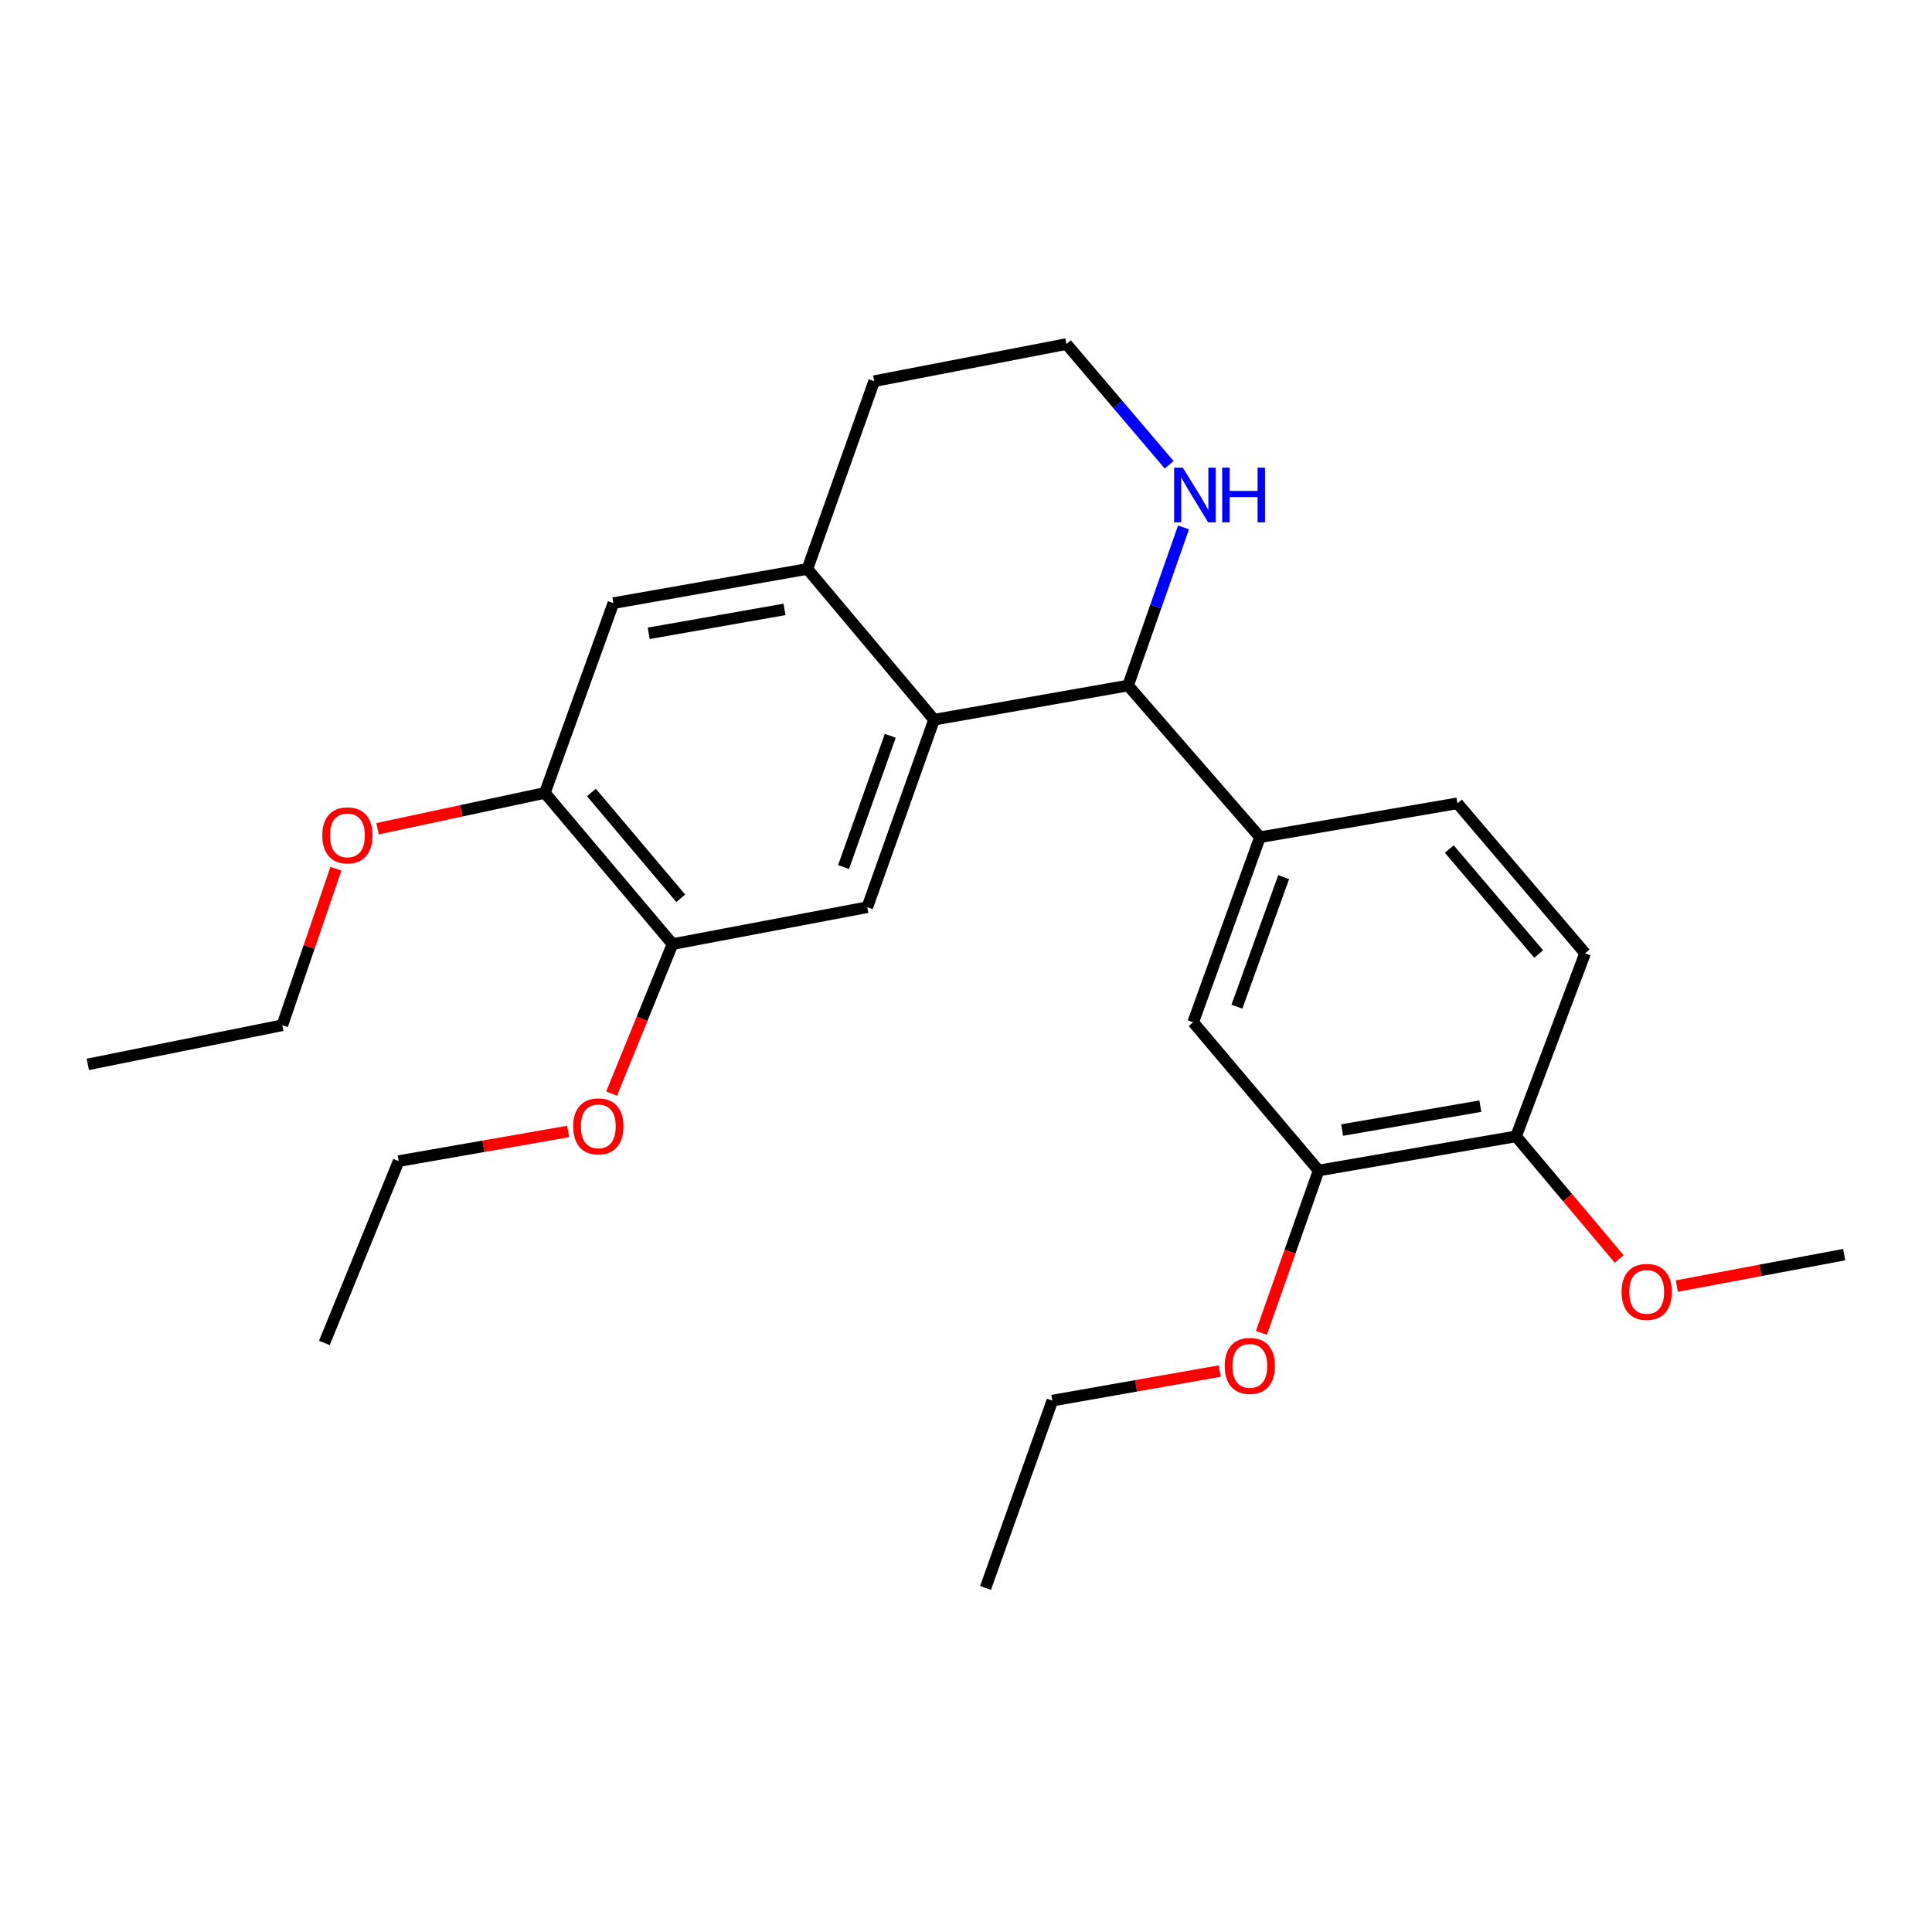 <?xml version='1.0' encoding='iso-8859-1'?>
<svg version='1.1' baseProfile='full'
              xmlns='http://www.w3.org/2000/svg'
                      xmlns:rdkit='http://www.rdkit.org/xml'
                      xmlns:xlink='http://www.w3.org/1999/xlink'
                  xml:space='preserve'
width='1000px' height='1000px' viewBox='0 0 1000 1000'>
<!-- END OF HEADER -->
<rect style='opacity:1.0;fill:#FFFFFF;stroke:none' width='1000' height='1000' x='0' y='0'> </rect>
<path class='bond-0' d='M 483.475,372.504 L 583.881,354.835' style='fill:none;fill-rule:evenodd;stroke:#000000;stroke-width:6px;stroke-linecap:butt;stroke-linejoin:miter;stroke-opacity:1' />
<path class='bond-1' d='M 483.475,372.504 L 448.911,469.569' style='fill:none;fill-rule:evenodd;stroke:#000000;stroke-width:6px;stroke-linecap:butt;stroke-linejoin:miter;stroke-opacity:1' />
<path class='bond-1' d='M 460.811,380.839 L 436.615,448.785' style='fill:none;fill-rule:evenodd;stroke:#000000;stroke-width:6px;stroke-linecap:butt;stroke-linejoin:miter;stroke-opacity:1' />
<path class='bond-3' d='M 483.475,372.504 L 417.903,294.499' style='fill:none;fill-rule:evenodd;stroke:#000000;stroke-width:6px;stroke-linecap:butt;stroke-linejoin:miter;stroke-opacity:1' />
<path class='bond-2' d='M 583.881,354.835 L 652.154,433.335' style='fill:none;fill-rule:evenodd;stroke:#000000;stroke-width:6px;stroke-linecap:butt;stroke-linejoin:miter;stroke-opacity:1' />
<path class='bond-8' d='M 583.881,354.835 L 598.232,313.91' style='fill:none;fill-rule:evenodd;stroke:#000000;stroke-width:6px;stroke-linecap:butt;stroke-linejoin:miter;stroke-opacity:1' />
<path class='bond-8' d='M 598.232,313.91 L 612.584,272.986' style='fill:none;fill-rule:evenodd;stroke:#0000FF;stroke-width:6px;stroke-linecap:butt;stroke-linejoin:miter;stroke-opacity:1' />
<path class='bond-4' d='M 448.911,469.569 L 348.093,488.661' style='fill:none;fill-rule:evenodd;stroke:#000000;stroke-width:6px;stroke-linecap:butt;stroke-linejoin:miter;stroke-opacity:1' />
<path class='bond-6' d='M 652.154,433.335 L 617.59,529.132' style='fill:none;fill-rule:evenodd;stroke:#000000;stroke-width:6px;stroke-linecap:butt;stroke-linejoin:miter;stroke-opacity:1' />
<path class='bond-6' d='M 664.424,454.002 L 640.228,521.06' style='fill:none;fill-rule:evenodd;stroke:#000000;stroke-width:6px;stroke-linecap:butt;stroke-linejoin:miter;stroke-opacity:1' />
<path class='bond-11' d='M 652.154,433.335 L 754.364,415.8' style='fill:none;fill-rule:evenodd;stroke:#000000;stroke-width:6px;stroke-linecap:butt;stroke-linejoin:miter;stroke-opacity:1' />
<path class='bond-5' d='M 417.903,294.499 L 317.487,312.178' style='fill:none;fill-rule:evenodd;stroke:#000000;stroke-width:6px;stroke-linecap:butt;stroke-linejoin:miter;stroke-opacity:1' />
<path class='bond-5' d='M 406.058,315.425 L 335.767,327.801' style='fill:none;fill-rule:evenodd;stroke:#000000;stroke-width:6px;stroke-linecap:butt;stroke-linejoin:miter;stroke-opacity:1' />
<path class='bond-18' d='M 417.903,294.499 L 452.467,197.3' style='fill:none;fill-rule:evenodd;stroke:#000000;stroke-width:6px;stroke-linecap:butt;stroke-linejoin:miter;stroke-opacity:1' />
<path class='bond-14' d='M 348.093,488.661 L 332.324,527.359' style='fill:none;fill-rule:evenodd;stroke:#000000;stroke-width:6px;stroke-linecap:butt;stroke-linejoin:miter;stroke-opacity:1' />
<path class='bond-14' d='M 332.324,527.359 L 316.555,566.057' style='fill:none;fill-rule:evenodd;stroke:#FF0000;stroke-width:6px;stroke-linecap:butt;stroke-linejoin:miter;stroke-opacity:1' />
<path class='bond-27' d='M 348.093,488.661 L 282.015,410.408' style='fill:none;fill-rule:evenodd;stroke:#000000;stroke-width:6px;stroke-linecap:butt;stroke-linejoin:miter;stroke-opacity:1' />
<path class='bond-27' d='M 352.358,464.951 L 306.104,410.175' style='fill:none;fill-rule:evenodd;stroke:#000000;stroke-width:6px;stroke-linecap:butt;stroke-linejoin:miter;stroke-opacity:1' />
<path class='bond-7' d='M 317.487,312.178 L 282.015,410.408' style='fill:none;fill-rule:evenodd;stroke:#000000;stroke-width:6px;stroke-linecap:butt;stroke-linejoin:miter;stroke-opacity:1' />
<path class='bond-9' d='M 617.59,529.132 L 682.513,605.848' style='fill:none;fill-rule:evenodd;stroke:#000000;stroke-width:6px;stroke-linecap:butt;stroke-linejoin:miter;stroke-opacity:1' />
<path class='bond-15' d='M 282.015,410.408 L 238.722,419.684' style='fill:none;fill-rule:evenodd;stroke:#000000;stroke-width:6px;stroke-linecap:butt;stroke-linejoin:miter;stroke-opacity:1' />
<path class='bond-15' d='M 238.722,419.684 L 195.429,428.959' style='fill:none;fill-rule:evenodd;stroke:#FF0000;stroke-width:6px;stroke-linecap:butt;stroke-linejoin:miter;stroke-opacity:1' />
<path class='bond-26' d='M 605.162,240.573 L 578.584,209.329' style='fill:none;fill-rule:evenodd;stroke:#0000FF;stroke-width:6px;stroke-linecap:butt;stroke-linejoin:miter;stroke-opacity:1' />
<path class='bond-26' d='M 578.584,209.329 L 552.007,178.084' style='fill:none;fill-rule:evenodd;stroke:#000000;stroke-width:6px;stroke-linecap:butt;stroke-linejoin:miter;stroke-opacity:1' />
<path class='bond-16' d='M 682.513,605.848 L 667.705,647.876' style='fill:none;fill-rule:evenodd;stroke:#000000;stroke-width:6px;stroke-linecap:butt;stroke-linejoin:miter;stroke-opacity:1' />
<path class='bond-16' d='M 667.705,647.876 L 652.897,689.904' style='fill:none;fill-rule:evenodd;stroke:#FF0000;stroke-width:6px;stroke-linecap:butt;stroke-linejoin:miter;stroke-opacity:1' />
<path class='bond-28' d='M 682.513,605.848 L 784.712,588.179' style='fill:none;fill-rule:evenodd;stroke:#000000;stroke-width:6px;stroke-linecap:butt;stroke-linejoin:miter;stroke-opacity:1' />
<path class='bond-28' d='M 694.682,584.914 L 766.221,572.546' style='fill:none;fill-rule:evenodd;stroke:#000000;stroke-width:6px;stroke-linecap:butt;stroke-linejoin:miter;stroke-opacity:1' />
<path class='bond-10' d='M 784.712,588.179 L 820.452,493.413' style='fill:none;fill-rule:evenodd;stroke:#000000;stroke-width:6px;stroke-linecap:butt;stroke-linejoin:miter;stroke-opacity:1' />
<path class='bond-17' d='M 784.712,588.179 L 811.395,619.92' style='fill:none;fill-rule:evenodd;stroke:#000000;stroke-width:6px;stroke-linecap:butt;stroke-linejoin:miter;stroke-opacity:1' />
<path class='bond-17' d='M 811.395,619.92 L 838.079,651.66' style='fill:none;fill-rule:evenodd;stroke:#FF0000;stroke-width:6px;stroke-linecap:butt;stroke-linejoin:miter;stroke-opacity:1' />
<path class='bond-12' d='M 754.364,415.8 L 820.452,493.413' style='fill:none;fill-rule:evenodd;stroke:#000000;stroke-width:6px;stroke-linecap:butt;stroke-linejoin:miter;stroke-opacity:1' />
<path class='bond-12' d='M 750.149,439.471 L 796.411,493.801' style='fill:none;fill-rule:evenodd;stroke:#000000;stroke-width:6px;stroke-linecap:butt;stroke-linejoin:miter;stroke-opacity:1' />
<path class='bond-13' d='M 552.007,178.084 L 452.467,197.3' style='fill:none;fill-rule:evenodd;stroke:#000000;stroke-width:6px;stroke-linecap:butt;stroke-linejoin:miter;stroke-opacity:1' />
<path class='bond-19' d='M 294.061,585.652 L 250.2,593.317' style='fill:none;fill-rule:evenodd;stroke:#FF0000;stroke-width:6px;stroke-linecap:butt;stroke-linejoin:miter;stroke-opacity:1' />
<path class='bond-19' d='M 250.2,593.317 L 206.34,600.983' style='fill:none;fill-rule:evenodd;stroke:#000000;stroke-width:6px;stroke-linecap:butt;stroke-linejoin:miter;stroke-opacity:1' />
<path class='bond-20' d='M 173.871,449.663 L 159.999,490.165' style='fill:none;fill-rule:evenodd;stroke:#FF0000;stroke-width:6px;stroke-linecap:butt;stroke-linejoin:miter;stroke-opacity:1' />
<path class='bond-20' d='M 159.999,490.165 L 146.128,530.668' style='fill:none;fill-rule:evenodd;stroke:#000000;stroke-width:6px;stroke-linecap:butt;stroke-linejoin:miter;stroke-opacity:1' />
<path class='bond-21' d='M 631.312,709.657 L 588.005,717.305' style='fill:none;fill-rule:evenodd;stroke:#FF0000;stroke-width:6px;stroke-linecap:butt;stroke-linejoin:miter;stroke-opacity:1' />
<path class='bond-21' d='M 588.005,717.305 L 544.698,724.953' style='fill:none;fill-rule:evenodd;stroke:#000000;stroke-width:6px;stroke-linecap:butt;stroke-linejoin:miter;stroke-opacity:1' />
<path class='bond-22' d='M 867.926,665.674 L 911.236,657.533' style='fill:none;fill-rule:evenodd;stroke:#FF0000;stroke-width:6px;stroke-linecap:butt;stroke-linejoin:miter;stroke-opacity:1' />
<path class='bond-22' d='M 911.236,657.533 L 954.545,649.392' style='fill:none;fill-rule:evenodd;stroke:#000000;stroke-width:6px;stroke-linecap:butt;stroke-linejoin:miter;stroke-opacity:1' />
<path class='bond-23' d='M 206.34,600.983 L 167.9,695.11' style='fill:none;fill-rule:evenodd;stroke:#000000;stroke-width:6px;stroke-linecap:butt;stroke-linejoin:miter;stroke-opacity:1' />
<path class='bond-24' d='M 146.128,530.668 L 45.455,550.914' style='fill:none;fill-rule:evenodd;stroke:#000000;stroke-width:6px;stroke-linecap:butt;stroke-linejoin:miter;stroke-opacity:1' />
<path class='bond-25' d='M 544.698,724.953 L 510.113,821.916' style='fill:none;fill-rule:evenodd;stroke:#000000;stroke-width:6px;stroke-linecap:butt;stroke-linejoin:miter;stroke-opacity:1' />
<path  class='atom-9' d='M 612.206 242.053
L 621.486 257.053
Q 622.406 258.533, 623.886 261.213
Q 625.366 263.893, 625.446 264.053
L 625.446 242.053
L 629.206 242.053
L 629.206 270.373
L 625.326 270.373
L 615.366 253.973
Q 614.206 252.053, 612.966 249.853
Q 611.766 247.653, 611.406 246.973
L 611.406 270.373
L 607.726 270.373
L 607.726 242.053
L 612.206 242.053
' fill='#0000FF'/>
<path  class='atom-9' d='M 632.606 242.053
L 636.446 242.053
L 636.446 254.093
L 650.926 254.093
L 650.926 242.053
L 654.766 242.053
L 654.766 270.373
L 650.926 270.373
L 650.926 257.293
L 636.446 257.293
L 636.446 270.373
L 632.606 270.373
L 632.606 242.053
' fill='#0000FF'/>
<path  class='atom-15' d='M 296.683 583.002
Q 296.683 576.202, 300.043 572.402
Q 303.403 568.602, 309.683 568.602
Q 315.963 568.602, 319.323 572.402
Q 322.683 576.202, 322.683 583.002
Q 322.683 589.882, 319.283 593.802
Q 315.883 597.682, 309.683 597.682
Q 303.443 597.682, 300.043 593.802
Q 296.683 589.922, 296.683 583.002
M 309.683 594.482
Q 314.003 594.482, 316.323 591.602
Q 318.683 588.682, 318.683 583.002
Q 318.683 577.442, 316.323 574.642
Q 314.003 571.802, 309.683 571.802
Q 305.363 571.802, 303.003 574.602
Q 300.683 577.402, 300.683 583.002
Q 300.683 588.722, 303.003 591.602
Q 305.363 594.482, 309.683 594.482
' fill='#FF0000'/>
<path  class='atom-16' d='M 166.816 432.384
Q 166.816 425.584, 170.176 421.784
Q 173.536 417.984, 179.816 417.984
Q 186.096 417.984, 189.456 421.784
Q 192.816 425.584, 192.816 432.384
Q 192.816 439.264, 189.416 443.184
Q 186.016 447.064, 179.816 447.064
Q 173.576 447.064, 170.176 443.184
Q 166.816 439.304, 166.816 432.384
M 179.816 443.864
Q 184.136 443.864, 186.456 440.984
Q 188.816 438.064, 188.816 432.384
Q 188.816 426.824, 186.456 424.024
Q 184.136 421.184, 179.816 421.184
Q 175.496 421.184, 173.136 423.984
Q 170.816 426.784, 170.816 432.384
Q 170.816 438.104, 173.136 440.984
Q 175.496 443.864, 179.816 443.864
' fill='#FF0000'/>
<path  class='atom-17' d='M 633.907 706.983
Q 633.907 700.183, 637.267 696.383
Q 640.627 692.583, 646.907 692.583
Q 653.187 692.583, 656.547 696.383
Q 659.907 700.183, 659.907 706.983
Q 659.907 713.863, 656.507 717.783
Q 653.107 721.663, 646.907 721.663
Q 640.667 721.663, 637.267 717.783
Q 633.907 713.903, 633.907 706.983
M 646.907 718.463
Q 651.227 718.463, 653.547 715.583
Q 655.907 712.663, 655.907 706.983
Q 655.907 701.423, 653.547 698.623
Q 651.227 695.783, 646.907 695.783
Q 642.587 695.783, 640.227 698.583
Q 637.907 701.383, 637.907 706.983
Q 637.907 712.703, 640.227 715.583
Q 642.587 718.463, 646.907 718.463
' fill='#FF0000'/>
<path  class='atom-18' d='M 839.326 668.687
Q 839.326 661.887, 842.686 658.087
Q 846.046 654.287, 852.326 654.287
Q 858.606 654.287, 861.966 658.087
Q 865.326 661.887, 865.326 668.687
Q 865.326 675.567, 861.926 679.487
Q 858.526 683.367, 852.326 683.367
Q 846.086 683.367, 842.686 679.487
Q 839.326 675.607, 839.326 668.687
M 852.326 680.167
Q 856.646 680.167, 858.966 677.287
Q 861.326 674.367, 861.326 668.687
Q 861.326 663.127, 858.966 660.327
Q 856.646 657.487, 852.326 657.487
Q 848.006 657.487, 845.646 660.287
Q 843.326 663.087, 843.326 668.687
Q 843.326 674.407, 845.646 677.287
Q 848.006 680.167, 852.326 680.167
' fill='#FF0000'/>
</svg>
